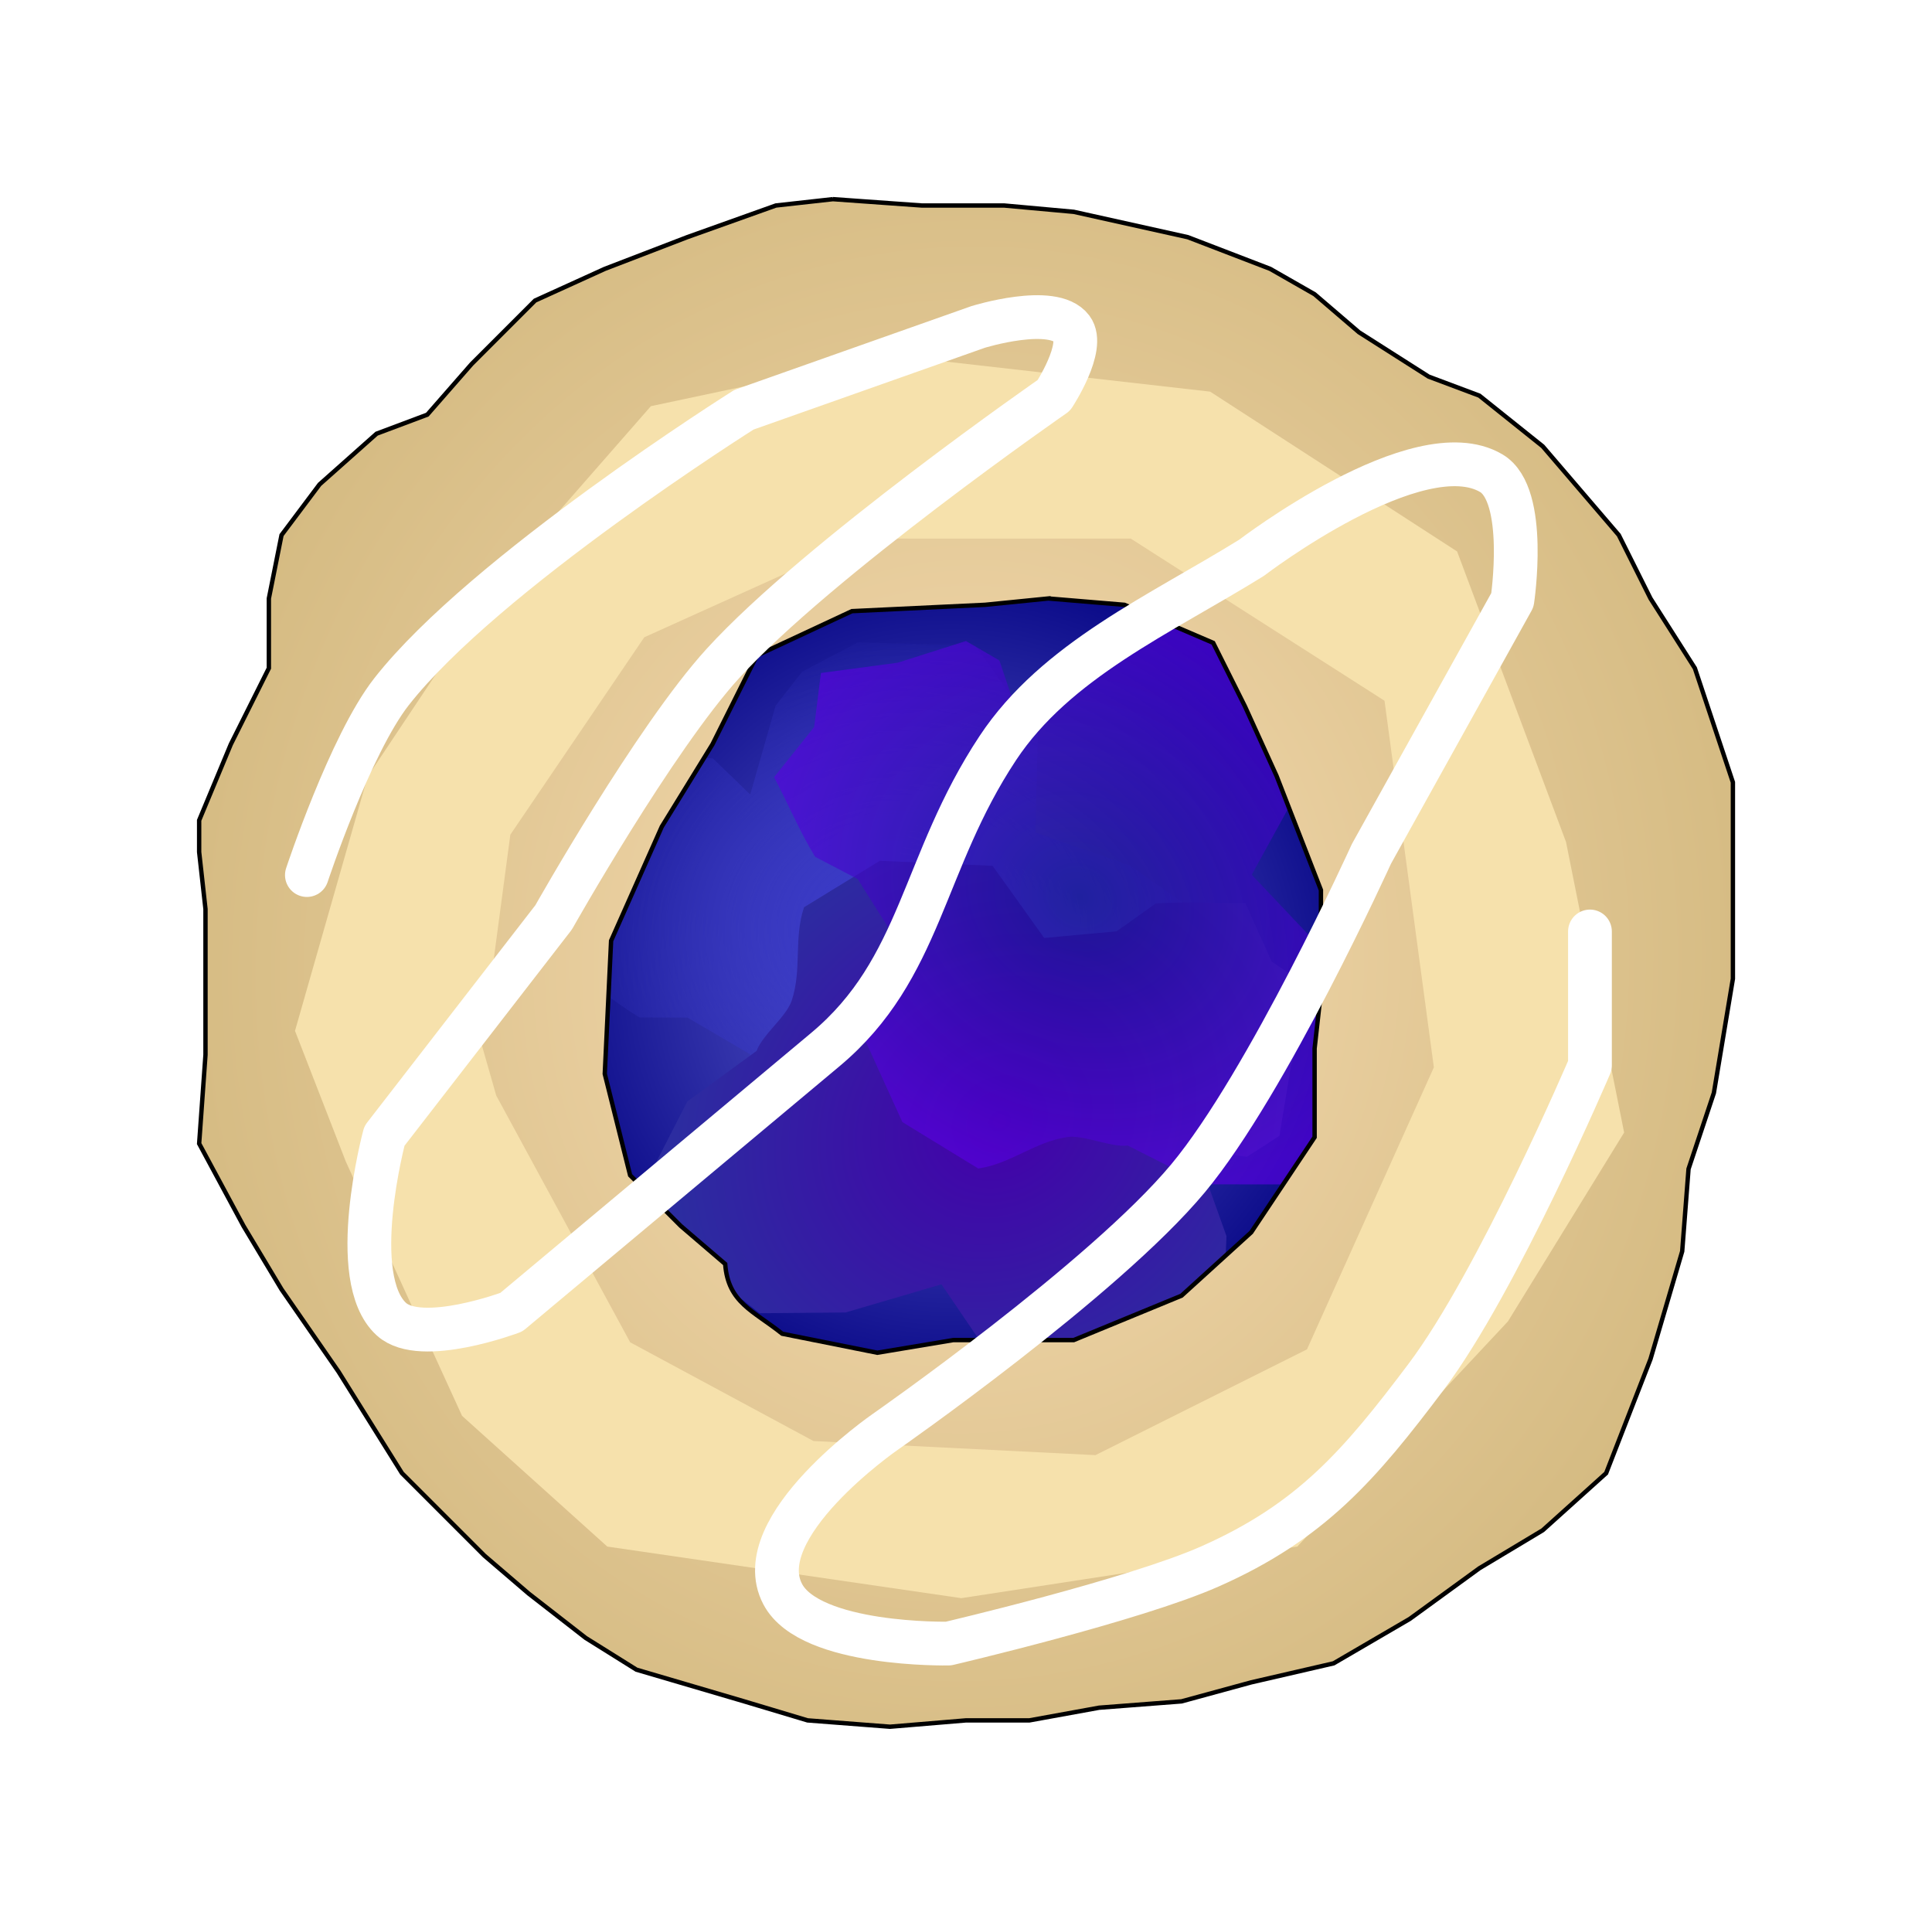 <?xml version="1.0" encoding="UTF-8" standalone="no"?>
<!-- Created with Inkscape (http://www.inkscape.org/) -->

<svg
   xmlns:dc="http://purl.org/dc/elements/1.1/"
   xmlns:cc="http://creativecommons.org/ns#"
   xmlns:rdf="http://www.w3.org/1999/02/22-rdf-syntax-ns#"
   xmlns:svg="http://www.w3.org/2000/svg"
   xmlns="http://www.w3.org/2000/svg"
   xmlns:xlink="http://www.w3.org/1999/xlink"
   xmlns:sodipodi="http://sodipodi.sourceforge.net/DTD/sodipodi-0.dtd"
   xmlns:inkscape="http://www.inkscape.org/namespaces/inkscape"
   width="4.906in"
   height="4.89in"
   viewBox="0 0 441.515 440.062"
   id="svg2"
   version="1.1"
   inkscape:version="0.91 r13725"
   sodipodi:docname="cookies copy.svg">
  <defs
     id="defs4">
    <linearGradient
       inkscape:collect="always"
       id="linearGradient4798">
      <stop
         style="stop-color:#4400aa;stop-opacity:1"
         offset="0"
         id="stop4800" />
      <stop
         style="stop-color:#2c2ca0;stop-opacity:1"
         offset="1"
         id="stop4802" />
    </linearGradient>
    <linearGradient
       inkscape:collect="always"
       id="linearGradient4790">
      <stop
         style="stop-color:#3737c8;stop-opacity:1;"
         offset="0"
         id="stop4792" />
      <stop
         style="stop-color:#3737c8;stop-opacity:0;"
         offset="1"
         id="stop4794" />
    </linearGradient>
    <linearGradient
       inkscape:collect="always"
       id="linearGradient4784">
      <stop
         style="stop-color:#10108d;stop-opacity:1"
         offset="0"
         id="stop4786" />
      <stop
         style="stop-color:#5b00e3;stop-opacity:1"
         offset="1"
         id="stop4788" />
    </linearGradient>
    <linearGradient
       id="linearGradient4772"
       inkscape:collect="always">
      <stop
         id="stop4774"
         offset="0"
         style="stop-color:#6666d5;stop-opacity:1" />
      <stop
         id="stop4776"
         offset="1"
         style="stop-color:#000080;stop-opacity:1" />
    </linearGradient>
    <inkscape:path-effect
       effect="spiro"
       id="path-effect4604"
       is_visible="true" />
    <linearGradient
       inkscape:collect="always"
       id="linearGradient4189">
      <stop
         style="stop-color:#f7dcb3;stop-opacity:1"
         offset="0"
         id="stop4191" />
      <stop
         style="stop-color:#d2b87e;stop-opacity:1"
         offset="1"
         id="stop4193" />
    </linearGradient>
    <filter
       inkscape:collect="always"
       style="color-interpolation-filters:sRGB"
       id="filter4239"
       x="-0.045"
       width="1.09"
       y="-0.052"
       height="1.103">
      <feGaussianBlur
         inkscape:collect="always"
         stdDeviation="2.839"
         id="feGaussianBlur4241" />
    </filter>
    <filter
       inkscape:collect="always"
       style="color-interpolation-filters:sRGB"
       id="filter4269"
       x="-0.066"
       width="1.132"
       y="-0.082"
       height="1.164">
      <feGaussianBlur
         inkscape:collect="always"
         stdDeviation="4.228"
         id="feGaussianBlur4271" />
    </filter>
    <filter
       inkscape:collect="always"
       style="color-interpolation-filters:sRGB"
       id="filter4299"
       x="-0.074"
       width="1.148"
       y="-0.077"
       height="1.155">
      <feGaussianBlur
         inkscape:collect="always"
         stdDeviation="4.125"
         id="feGaussianBlur4301" />
    </filter>
    <filter
       style="color-interpolation-filters:sRGB"
       inkscape:label="Frost"
       id="filter4317"
       inkscape:menu="Overlays"
       inkscape:menu-tooltip="Flake-like white splotches"
       x="-0.5"
       width="2"
       y="-0.5"
       height="2">
      <feGaussianBlur
         in="SourceGraphic"
         stdDeviation="0.01"
         result="blur1"
         id="feGaussianBlur4319" />
      <feColorMatrix
         in="blur1"
         values="1 0 0 0 0 0 1 0 0 0 0 0 1 0 0 0 0 0 1 0 "
         result="colormatrix1"
         id="feColorMatrix4321" />
      <feColorMatrix
         in="colormatrix1"
         type="luminanceToAlpha"
         result="colormatrix2"
         id="feColorMatrix4323" />
      <feComposite
         in2="blur1"
         operator="arithmetic"
         k2="1"
         k3="0"
         result="composite1"
         id="feComposite4325"
         k1="0"
         k4="0" />
      <feGaussianBlur
         in="composite1"
         stdDeviation="0.01"
         result="blur2"
         id="feGaussianBlur4327" />
      <feSpecularLighting
         lighting-color="#ffffff"
         surfaceScale="5"
         specularConstant="1"
         specularExponent="15"
         result="lighting"
         id="feSpecularLighting4329">
        <feDistantLight
           azimuth="225"
           elevation="45"
           id="feDistantLight4331" />
      </feSpecularLighting>
      <feFlood
         flood-color="rgb(197,41,41)"
         flood-opacity="1"
         result="flood"
         id="feFlood4333" />
      <feComposite
         in="lighting"
         in2="blur1"
         operator="arithmetic"
         k3="1"
         k2="1"
         result="composite2"
         id="feComposite4335"
         k1="0"
         k4="0" />
      <feBlend
         in2="SourceGraphic"
         mode="normal"
         result="blend"
         id="feBlend4337" />
      <feComposite
         in="blend"
         in2="SourceGraphic"
         operator="in"
         result="fbSourceGraphic"
         id="feComposite4339" />
      <feColorMatrix
         result="fbSourceGraphicAlpha"
         in="fbSourceGraphic"
         values="0 0 0 -1 0 0 0 0 -1 0 0 0 0 -1 0 0 0 0 1 0"
         id="feColorMatrix4341" />
      <feGaussianBlur
         id="feGaussianBlur4343"
         stdDeviation="1"
         in="fbSourceGraphic"
         result="result0" />
      <feTurbulence
         id="feTurbulence4345"
         result="result1"
         numOctaves="7"
         seed="488"
         baseFrequency="0.017"
         type="turbulence" />
      <feComposite
         id="feComposite4347"
         in2="result1"
         in="result0"
         operator="out"
         result="result2" />
      <feGaussianBlur
         id="feGaussianBlur4349"
         stdDeviation="0.5"
         result="result5" />
      <feSpecularLighting
         id="feSpecularLighting4351"
         in="result5"
         specularExponent="100"
         specularConstant="4"
         result="result4"
         surfaceScale="1.5">
        <feDistantLight
           id="feDistantLight4353"
           azimuth="225"
           elevation="62" />
      </feSpecularLighting>
      <feComposite
         id="feComposite4355"
         in2="result2"
         operator="atop"
         in="result4"
         result="result91" />
      <feBlend
         id="feBlend4357"
         in2="result91"
         mode="multiply"
         result="fbSourceGraphic" />
      <feColorMatrix
         result="fbSourceGraphicAlpha"
         in="fbSourceGraphic"
         values="0 0 0 -1 0 0 0 0 -1 0 0 0 0 -1 0 0 0 0 1 0"
         id="feColorMatrix4359" />
      <feGaussianBlur
         id="feGaussianBlur4361"
         result="result1"
         in="fbSourceGraphic"
         stdDeviation="2" />
      <feTurbulence
         id="feTurbulence4363"
         result="result0"
         numOctaves="5"
         baseFrequency="0.05"
         type="fractalNoise" />
      <feDisplacementMap
         id="feDisplacementMap4365"
         in2="result0"
         result="result2"
         scale="20"
         yChannelSelector="G"
         xChannelSelector="R"
         in="result1" />
      <feGaussianBlur
         id="feGaussianBlur4367"
         result="result4"
         in="result2"
         stdDeviation="5" />
      <feComposite
         id="feComposite4369"
         in2="result4"
         result="result6"
         k1="1"
         k3="1"
         k2="0.5"
         in="result0"
         operator="arithmetic"
         k4="0" />
      <feComposite
         id="feComposite4371"
         in2="result0"
         in="result6"
         operator="in"
         result="result91" />
      <feComposite
         id="feComposite4373"
         in2="result91"
         operator="arithmetic"
         k1="1.5"
         in="result2"
         result="fbSourceGraphic"
         k2="0"
         k3="0"
         k4="0" />
      <feColorMatrix
         result="fbSourceGraphicAlpha"
         in="fbSourceGraphic"
         values="0 0 0 -1 0 0 0 0 -1 0 0 0 0 -1 0 0 0 0 1 0"
         id="feColorMatrix4375" />
      <feGaussianBlur
         id="feGaussianBlur4377"
         result="result1"
         in="fbSourceGraphic"
         stdDeviation="2" />
      <feTurbulence
         id="feTurbulence4379"
         result="result0"
         numOctaves="5"
         baseFrequency="0.05"
         type="fractalNoise" />
      <feDisplacementMap
         id="feDisplacementMap4381"
         in2="result0"
         result="result2"
         scale="20"
         yChannelSelector="G"
         xChannelSelector="R"
         in="result1" />
      <feGaussianBlur
         id="feGaussianBlur4383"
         result="result4"
         in="result2"
         stdDeviation="5" />
      <feComposite
         id="feComposite4385"
         in2="result4"
         result="result6"
         k1="1"
         k3="1"
         k2="0.5"
         in="result0"
         operator="arithmetic"
         k4="0" />
      <feComposite
         id="feComposite4387"
         in2="result0"
         in="result6"
         operator="in"
         result="result91" />
      <feComposite
         id="feComposite4389"
         in2="result91"
         operator="arithmetic"
         k1="1.5"
         in="result2"
         result="fbSourceGraphic"
         k2="0"
         k3="0"
         k4="0" />
      <feColorMatrix
         result="fbSourceGraphicAlpha"
         in="fbSourceGraphic"
         values="0 0 0 -1 0 0 0 0 -1 0 0 0 0 -1 0 0 0 0 1 0"
         id="feColorMatrix4391" />
      <feGaussianBlur
         id="feGaussianBlur4393"
         stdDeviation="0.01"
         result="result1"
         in="fbSourceGraphic" />
      <feBlend
         id="feBlend4395"
         in2="result1"
         result="fbSourceGraphic"
         mode="multiply" />
      <feTurbulence
         id="feTurbulence4397"
         baseFrequency="0.8"
         type="fractalNoise"
         seed="0"
         numOctaves="3"
         result="result3" />
      <feDisplacementMap
         id="feDisplacementMap4399"
         in2="result3"
         in="fbSourceGraphic"
         xChannelSelector="R"
         yChannelSelector="G"
         scale="50"
         result="result2" />
      <feMorphology
         id="feMorphology4401"
         radius="1"
         operator="dilate"
         result="result4" />
      <feBlend
         id="feBlend4403"
         in2="result2"
         mode="screen"
         result="fbSourceGraphic" />
      <feColorMatrix
         result="fbSourceGraphicAlpha"
         in="fbSourceGraphic"
         values="0 0 0 -1 0 0 0 0 -1 0 0 0 0 -1 0 0 0 0 1 0"
         id="feColorMatrix4405" />
      <feGaussianBlur
         id="feGaussianBlur4407"
         stdDeviation="5"
         result="blur"
         in="fbSourceGraphic" />
      <feComposite
         id="feComposite4409"
         in2="blur"
         in="fbSourceGraphic"
         operator="atop"
         result="composite1" />
      <feComposite
         id="feComposite4411"
         in2="composite1"
         operator="in"
         result="composite2" />
      <feComposite
         id="feComposite4413"
         in2="composite2"
         operator="in"
         result="fbSourceGraphic" />
      <feColorMatrix
         result="fbSourceGraphicAlpha"
         in="fbSourceGraphic"
         values="0 0 0 -1 0 0 0 0 -1 0 0 0 0 -1 0 0 0 0 1 0"
         id="feColorMatrix4415" />
      <feTurbulence
         id="feTurbulence4417"
         type="fractalNoise"
         numOctaves="5"
         baseFrequency="0.143" />
      <feColorMatrix
         id="feColorMatrix4419"
         values="1 0 0 0 0 0 1 0 0 0 0 0 1 0 0 0 0 0 5 -3"
         result="result92" />
      <feComposite
         id="feComposite4421"
         in2="fbSourceGraphicAlpha"
         operator="in" />
      <feMorphology
         id="feMorphology4423"
         operator="dilate"
         radius="2.7"
         result="result3" />
      <feTurbulence
         id="feTurbulence4425"
         numOctaves="2"
         baseFrequency="0.121"
         result="result91" />
      <feDisplacementMap
         id="feDisplacementMap4427"
         in2="result91"
         in="result3"
         xChannelSelector="R"
         yChannelSelector="A"
         scale="10"
         result="result4" />
      <feFlood
         id="feFlood4429"
         flood-opacity="1"
         flood-color="rgb(255,255,255)"
         result="result93" />
      <feComposite
         id="feComposite4431"
         in2="result4"
         result="result2"
         operator="in" />
      <feComposite
         id="feComposite4433"
         in2="fbSourceGraphic"
         in="result2"
         operator="over" />
    </filter>
    <filter
       inkscape:label="Cubes"
       inkscape:menu="Scatter"
       inkscape:menu-tooltip="Scattered cubes; adjust the Morphology primitive to vary size"
       width="2"
       height="2"
       y="-0.5"
       x="-0.5"
       style="color-interpolation-filters:sRGB"
       id="filter4456">
      <feGaussianBlur
         stdDeviation="0.01"
         result="result1"
         id="feGaussianBlur4458" />
      <feBlend
         in2="result1"
         result="fbSourceGraphic"
         mode="multiply"
         id="feBlend4460" />
      <feTurbulence
         baseFrequency="0.8"
         type="fractalNoise"
         seed="0"
         numOctaves="3"
         result="result3"
         id="feTurbulence4462" />
      <feDisplacementMap
         in="fbSourceGraphic"
         xChannelSelector="R"
         yChannelSelector="G"
         scale="50"
         result="result2"
         in2="result3"
         id="feDisplacementMap4464" />
      <feMorphology
         radius="1"
         operator="dilate"
         result="result4"
         id="feMorphology4466" />
      <feBlend
         mode="screen"
         in2="result2"
         id="feBlend4468"
         result="fbSourceGraphic" />
      <feColorMatrix
         result="fbSourceGraphicAlpha"
         in="fbSourceGraphic"
         values="0 0 0 -1 0 0 0 0 -1 0 0 0 0 -1 0 0 0 0 1 0"
         id="feColorMatrix4470" />
      <feTurbulence
         id="feTurbulence4472"
         result="result1"
         numOctaves="3"
         baseFrequency="1"
         type="fractalNoise"
         seed="50" />
      <feColorMatrix
         id="feColorMatrix4474"
         result="result0"
         in="fbSourceGraphic"
         type="luminanceToAlpha" />
      <feColorMatrix
         id="feColorMatrix4476"
         values="1 0 0 0 0 0 1 0 0 0 0 0 1 0 0 0 0 0 0.7 0 "
         result="result2" />
      <feComposite
         id="feComposite4478"
         in2="result2"
         in="result1"
         operator="over"
         result="result3" />
      <feColorMatrix
         id="feColorMatrix4480"
         values="1 0 0 0 0 0 1 0 0 0 0 0 1 0 0 0 0 0 5 -3.2 "
         result="result91" />
      <feComposite
         id="feComposite4482"
         in2="result91"
         operator="out"
         in="fbSourceGraphic"
         result="fbSourceGraphic" />
      <feColorMatrix
         result="fbSourceGraphicAlpha"
         in="fbSourceGraphic"
         values="0 0 0 -1 0 0 0 0 -1 0 0 0 0 -1 0 0 0 0 1 0"
         id="feColorMatrix4484" />
      <feColorMatrix
         id="feColorMatrix4486"
         values="1 0 0 0 0 0 1 0 0 0 0 0 1 0 0 0 0 0 1000 -500 "
         in="fbSourceGraphic"
         result="fbSourceGraphic" />
      <feColorMatrix
         result="fbSourceGraphicAlpha"
         in="fbSourceGraphic"
         values="0 0 0 -1 0 0 0 0 -1 0 0 0 0 -1 0 0 0 0 1 0"
         id="feColorMatrix4492" />
      <feTurbulence
         id="feTurbulence4494"
         baseFrequency="0.14"
         numOctaves="1"
         type="fractalNoise" />
      <feColorMatrix
         id="feColorMatrix4496"
         values="1 0 0 0 0 0 1 0 0 0 0 0 1 0 0 0 0 0 6 -3.5 "
         result="result5" />
      <feComposite
         id="feComposite4498"
         in2="result5"
         operator="in"
         in="fbSourceGraphic"
         result="result6" />
      <feMorphology
         id="feMorphology4500"
         result="result3"
         radius="5"
         operator="dilate"
         in="result6" />
      <feDisplacementMap
         id="feDisplacementMap4502"
         in2="result3"
         result="result4"
         scale="0"
         yChannelSelector="A"
         xChannelSelector="R"
         in="result3" />
      <feComposite
         id="feComposite4504"
         in2="result4"
         operator="arithmetic"
         result="result2"
         k1="1"
         k3="1"
         k2="0"
         k4="0" />
      <feBlend
         id="feBlend4506"
         in2="result2"
         mode="darken"
         in="result2" />
      <feConvolveMatrix
         id="feConvolveMatrix4508"
         order="3 3"
         kernelMatrix="2 0 0 0 1 0 0 0 -1 "
         targetX="1"
         targetY="1"
         divisor="2"
         edgeMode="duplicate" />
    </filter>
    <filter
       inkscape:label="Dots Transparency"
       inkscape:menu="Overlays"
       inkscape:menu-tooltip="Gives a pointillist HSL sensitive transparency"
       style="color-interpolation-filters:sRGB"
       id="filter4520">
      <feTurbulence
         type="fractalNoise"
         numOctaves="5"
         baseFrequency="0.143"
         id="feTurbulence4522" />
      <feColorMatrix
         values="1 0 0 0 0 0 1 0 0 0 0 0 1 0 0 0 0 0 5 -3"
         id="feColorMatrix4524" />
      <feComposite
         operator="in"
         in2="SourceAlpha"
         id="feComposite4526" />
      <feMorphology
         operator="dilate"
         radius="2.7"
         result="result3"
         id="feMorphology4528" />
      <feTurbulence
         numOctaves="2"
         baseFrequency="0.121"
         result="result91"
         id="feTurbulence4530" />
      <feDisplacementMap
         in="result3"
         xChannelSelector="R"
         yChannelSelector="A"
         scale="10"
         result="result4"
         in2="result91"
         id="feDisplacementMap4532" />
      <feFlood
         flood-opacity="1"
         flood-color="rgb(255,255,255)"
         id="feFlood4534" />
      <feComposite
         result="result2"
         operator="in"
         in2="result4"
         id="feComposite4536" />
      <feComposite
         in="result2"
         operator="over"
         in2="SourceGraphic"
         id="feComposite4538"
         result="fbSourceGraphic" />
      <feColorMatrix
         result="fbSourceGraphicAlpha"
         in="fbSourceGraphic"
         values="0 0 0 -1 0 0 0 0 -1 0 0 0 0 -1 0 0 0 0 1 0"
         id="feColorMatrix4540" />
      <feTurbulence
         id="feTurbulence4542"
         result="result1"
         numOctaves="1"
         baseFrequency="0.21"
         type="fractalNoise" />
      <feColorMatrix
         id="feColorMatrix4544"
         result="result0"
         in="fbSourceGraphic"
         type="luminanceToAlpha" />
      <feColorMatrix
         id="feColorMatrix4546"
         values="1 0 0 0 0 0 1 0 0 0 0 0 1 0 0 0 0 0 0.8 0"
         result="result2" />
      <feComposite
         id="feComposite4548"
         in2="result2"
         in="result1"
         operator="over" />
      <feColorMatrix
         id="feColorMatrix4550"
         values="1 0 0 0 0 0 1 0 0 0 0 0 1 0 0 0 0 0 20 -14"
         result="result91" />
      <feComposite
         id="feComposite4552"
         in2="result91"
         operator="out"
         in="fbSourceGraphic"
         result="fbSourceGraphic" />
      <feColorMatrix
         result="fbSourceGraphicAlpha"
         in="fbSourceGraphic"
         values="0 0 0 -1 0 0 0 0 -1 0 0 0 0 -1 0 0 0 0 1 0"
         id="feColorMatrix4554" />
      <feTurbulence
         id="feTurbulence4556"
         result="result1"
         numOctaves="3"
         baseFrequency="1"
         type="fractalNoise"
         seed="50" />
      <feColorMatrix
         id="feColorMatrix4558"
         result="result0"
         in="fbSourceGraphic"
         type="luminanceToAlpha" />
      <feColorMatrix
         id="feColorMatrix4560"
         values="1 0 0 0 0 0 1 0 0 0 0 0 1 0 0 0 0 0 0.7 0 "
         result="result2" />
      <feComposite
         id="feComposite4562"
         in2="result2"
         in="result1"
         operator="over"
         result="result3" />
      <feColorMatrix
         id="feColorMatrix4564"
         values="1 0 0 0 0 0 1 0 0 0 0 0 1 0 0 0 0 0 5 -3.2 "
         result="result91" />
      <feComposite
         id="feComposite4566"
         in2="result91"
         operator="out"
         in="fbSourceGraphic"
         result="result4" />
    </filter>
    <filter
       inkscape:collect="always"
       style="color-interpolation-filters:sRGB"
       id="filter4597"
       x="-0.046"
       width="1.093"
       y="-0.05"
       height="1.099">
      <feGaussianBlur
         inkscape:collect="always"
         stdDeviation="5.877"
         id="feGaussianBlur4599" />
    </filter>
    <filter
       inkscape:collect="always"
       style="color-interpolation-filters:sRGB"
       id="filter4627"
       x="-0.012"
       width="1.025"
       y="-0.012"
       height="1.023">
      <feGaussianBlur
         inkscape:collect="always"
         stdDeviation="1.498"
         id="feGaussianBlur4629" />
    </filter>
    <radialGradient
       inkscape:collect="always"
       xlink:href="#linearGradient4772"
       id="radialGradient4705"
       gradientUnits="userSpaceOnUse"
       cx="-284.164"
       cy="660.136"
       fx="-284.164"
       fy="660.136"
       r="104"
       gradientTransform="translate(1314.638,-499.434)" />
    <radialGradient
       inkscape:collect="always"
       xlink:href="#linearGradient4798"
       id="radialGradient4709"
       gradientUnits="userSpaceOnUse"
       gradientTransform="matrix(1,0,0,0.869,0,85.139)"
       cx="-297.61"
       cy="648.99"
       fx="-297.61"
       fy="648.99"
       r="77.791" />
    <radialGradient
       inkscape:collect="always"
       xlink:href="#linearGradient4784"
       id="radialGradient4711"
       gradientUnits="userSpaceOnUse"
       gradientTransform="matrix(1,0,0,0.869,0,85.139)"
       cx="-297.61"
       cy="648.99"
       fx="-297.61"
       fy="648.99"
       r="77.791" />
    <radialGradient
       inkscape:collect="always"
       xlink:href="#linearGradient4189"
       id="radialGradient4713"
       gradientUnits="userSpaceOnUse"
       gradientTransform="matrix(1.123,0.098,-0.106,1.217,1811.43,-490.929)"
       cx="-637.289"
       cy="583.813"
       fx="-637.289"
       fy="583.813"
       r="175.757" />
    <radialGradient
       inkscape:collect="always"
       xlink:href="#linearGradient4790"
       id="radialGradient4796"
       cx="1017.028"
       cy="149.557"
       fx="1017.028"
       fy="149.557"
       r="82.885"
       gradientTransform="matrix(1,0,0,0.877,0,18.35)"
       gradientUnits="userSpaceOnUse" />
  </defs>
  <sodipodi:namedview
     id="base"
     pagecolor="#ffffff"
     bordercolor="#666666"
     borderopacity="1.0"
     inkscape:pageopacity="0.0"
     inkscape:pageshadow="2"
     inkscape:zoom="0.13759727"
     inkscape:cx="-224.72688"
     inkscape:cy="73.185877"
     inkscape:document-units="px"
     inkscape:current-layer="layer5"
     showgrid="false"
     inkscape:window-width="1256"
     inkscape:window-height="636"
     inkscape:window-x="0"
     inkscape:window-y="1"
     inkscape:window-maximized="0"
     inkscape:snap-nodes="false"
     units="in"
     fit-margin-top="0.5"
     fit-margin-right="0.5"
     fit-margin-bottom="0.5"
     fit-margin-left="0.5" />
  <g
     inkscape:groupmode="layer"
     id="layer5"
     inkscape:label="Blueberry Thumbprint"
     style="display:inline"
     transform="translate(-812.965,63.121)">
    <g
       id="g3561">
      <circle
         r="104"
         cy="160.702"
         cx="1030.474"
         id="circle4689"
         style="display:inline;opacity:1;fill:url(#radialGradient4705);fill-opacity:1;fill-rule:evenodd;stroke:none;stroke-width:12;stroke-linecap:round;stroke-linejoin:round;stroke-miterlimit:4;stroke-dasharray:none;stroke-dashoffset:0;stroke-opacity:1" />
      <path
         style="display:inline;fill:url(#radialGradient4796);fill-opacity:1;fill-rule:evenodd;stroke:none;stroke-width:1px;stroke-linecap:round;stroke-linejoin:round;stroke-opacity:0.71;filter:url(#filter4239)"
         d="m 955.442,121.313 -14.484,10.139 4.309,11.669 -2.861,14.401 c 5.605,3.874 10.907,8.336 16.701,11.843 l 10.963,0.033 14.339,8.401 0,20.277 20.277,15.932 20.277,1.448 c 6.129,-4.434 8.561,-11.201 14.669,-15.679 3.186,-2.336 10.007,-2.467 13.242,-4.7 l 19.624,-0.179 19.09,-9.857 1.51,-18.997 -5.855,-20.109 -16.077,-11.297 -21.581,-7.532 0.557,-22.705 -14.316,-20.022 -26.795,-0.724 -12.742,6.682 -6.087,7.802 -5.793,20.277 -8.545,-8.256 -8.835,-0.435 z"
         id="path4693"
         inkscape:connector-curvature="0"
         sodipodi:nodetypes="ccccccccccscccccccccccccccc" />
      <path
         sodipodi:nodetypes="ccccccccccscccccccccccccccc"
         inkscape:connector-curvature="0"
         id="path4695"
         d="m -359.197,620.747 -14.484,10.139 4.309,11.669 -2.861,14.401 c 5.605,3.874 10.907,8.336 16.701,11.843 l 10.963,0.033 14.339,8.401 0,20.277 20.277,15.932 20.277,1.448 c 6.129,-4.434 8.561,-11.201 14.669,-15.679 3.186,-2.336 10.007,-2.467 13.242,-4.7 l 19.624,-0.179 19.089,-9.857 1.51,-18.997 -5.855,-20.109 -16.077,-11.297 -21.581,-7.532 0.557,-22.705 -14.316,-20.022 -26.795,-0.724 -12.742,6.682 -6.087,7.802 -5.793,20.277 -8.545,-8.256 -8.835,-0.435 z"
         style="display:inline;fill:url(#radialGradient4709);fill-opacity:1;fill-rule:evenodd;stroke:none;stroke-width:1px;stroke-linecap:round;stroke-linejoin:round;stroke-opacity:0.71;filter:url(#filter4269)"
         transform="matrix(-0.813,0.582,-0.582,-0.813,1177.27,893.984)" />
      <path
         sodipodi:nodetypes="ccccccccccscccccccccccccccc"
         inkscape:connector-curvature="0"
         id="path4697"
         d="m -359.197,620.747 -14.484,10.139 4.309,11.669 -2.861,14.401 c 5.605,3.874 10.907,8.336 16.701,11.843 l 10.963,0.033 14.339,8.401 0,20.277 20.277,15.932 20.277,1.448 c 6.129,-4.434 8.561,-11.201 14.669,-15.679 3.186,-2.336 10.007,-2.467 13.242,-4.7 l 19.624,-0.179 19.089,-9.857 1.51,-18.997 -5.855,-20.109 -16.077,-11.297 -21.581,-7.532 0.557,-22.705 -14.316,-20.022 -26.795,-0.724 -12.742,6.682 -6.087,7.802 -5.793,20.277 -8.545,-8.256 -8.835,-0.435 z"
         style="display:inline;opacity:0.8;fill:url(#radialGradient4711);fill-opacity:1;fill-rule:evenodd;stroke:none;stroke-width:1px;stroke-linecap:round;stroke-linejoin:round;stroke-opacity:0.71;filter:url(#filter4299)"
         transform="matrix(0.888,0.46,-0.46,0.888,1622.604,-297.683)" />
      <path
         style="display:inline;fill:url(#radialGradient4713);fill-opacity:1;fill-rule:evenodd;stroke:#000000;stroke-width:1px;stroke-linecap:butt;stroke-linejoin:miter;stroke-opacity:1"
         d="m 1003.312,-17.619 -13.035,1.449 -20.277,7.242 -18.83,7.24 -15.932,7.242 -14.484,14.484 -10.139,11.586 -11.586,4.346 -13.035,11.588 -8.691,11.586 -2.896,14.484 0,15.932 -8.689,17.381 -7.242,17.381 0,7.242 1.449,13.035 0,15.932 0,17.381 -1.449,20.277 10.139,18.828 8.689,14.484 13.037,18.828 14.482,23.174 7.242,7.242 11.588,11.588 10.139,8.689 13.035,10.139 11.586,7.242 24.623,7.242 14.484,4.344 18.828,1.449 17.381,-1.449 14.482,0 15.934,-2.896 18.828,-1.447 15.932,-4.346 18.83,-4.346 17.379,-10.139 15.934,-11.586 14.482,-8.691 14.484,-13.035 10.139,-26.07 7.242,-24.623 1.447,-18.828 5.795,-17.381 4.344,-26.07 0,-23.174 0,-21.727 -8.69,-26.07 -10.139,-15.932 -7.242,-14.484 -17.381,-20.277 -14.482,-11.586 -11.588,-4.346 -15.932,-10.139 -10.139,-8.689 -10.139,-5.795 -18.828,-7.24 -26.072,-5.795 -15.932,-1.447 -18.828,0 -20.277,-1.449 z m 49.244,91.248 17.381,1.447 20.277,8.691 7.242,14.484 7.24,15.932 10.139,26.07 0,23.174 -1.447,13.035 0,20.277 -14.484,21.727 -15.932,14.482 -24.623,10.139 -10.139,0 -17.379,0 -17.381,2.896 -21.727,-4.344 c -6.612,-5.29 -12.38,-7.067 -13.035,-15.934 l -10.139,-8.689 -11.586,-11.586 -5.795,-23.176 1.449,-30.414 11.586,-26.072 11.588,-18.828 10.139,-20.277 21.725,-10.139 30.416,-1.449 14.484,-1.447 z"
         id="path4699"
         inkscape:connector-curvature="0" />
      <path
         style="display:inline;fill:#f6e1ac;fill-opacity:1;fill-rule:evenodd;stroke:none;stroke-width:1.03px;stroke-linecap:butt;stroke-linejoin:miter;stroke-opacity:1;filter:url(#filter4597)"
         d="m 1016.484,18.066 -54.774,11.619 -34.855,39.836 -29.877,44.814 -16.598,58.094 11.617,29.877 26.557,58.092 33.197,29.877 80.902,11.787 76.779,-11.787 48.135,-51.453 26.557,-43.156 -13.277,-66.393 -24.898,-66.393 -56.434,-36.516 -73.031,-8.299 z m -6.34,41.873 61.221,0 58,37.055 11.277,83.775 -29,64.443 -48.332,24.166 -64.443,-3.223 -41.887,-22.555 -30.611,-56.387 -3.223,-11.277 6.445,-48.332 30.609,-45.111 49.943,-22.555 z"
         id="path4701"
         inkscape:connector-curvature="0" />
      <path
         style="fill:none;fill-rule:evenodd;stroke:#ffffff;stroke-width:10;stroke-linecap:round;stroke-linejoin:round;stroke-miterlimit:4;stroke-dasharray:none;stroke-opacity:1;filter:url(#filter4627)"
         d="m 883.097,136.829 c 0,0 9.853,-29.779 19.333,-41.888 21.198,-27.076 80.554,-64.443 80.554,-64.443 l 53.492,-18.91 c 0,0 17.127,-5.323 21.424,0.382 3.164,4.202 -4.09,15.24 -4.09,15.24 0,0 -53.799,37.297 -75.659,61.287 -15.65,17.174 -38.666,57.999 -38.666,57.999 l -38.666,49.943 c 0,0 -8.738,32.499 1.611,41.888 6.773,6.145 27.388,-1.611 27.388,-1.611 l 71.75,-60.001 c 22.139,-18.514 22.037,-42.623 39.414,-68.885 13.289,-20.084 37.109,-30.557 57.999,-43.499 0,0 38.102,-29.174 54.777,-19.333 8.44,4.981 4.833,28.999 4.833,28.999 l -32.221,57.999 c 0,0 -23.736,52.299 -41.888,74.109 -19.266,23.148 -69.276,57.999 -69.276,57.999 0,0 -31.449,21.741 -23.361,37.055 6.29,11.91 37.86,11.278 37.86,11.278 0,0 42.371,-9.912 59.805,-17.641 23.08,-10.231 34.177,-23.131 49.357,-43.304 16.369,-21.754 37.446,-71.164 37.446,-71.164 l 0,-30.61 0,0"
         id="path4703"
         inkscape:connector-curvature="0"
         sodipodi:nodetypes="csccscsccscsscsccscscssccc" />
    </g>
  </g>
</svg>
